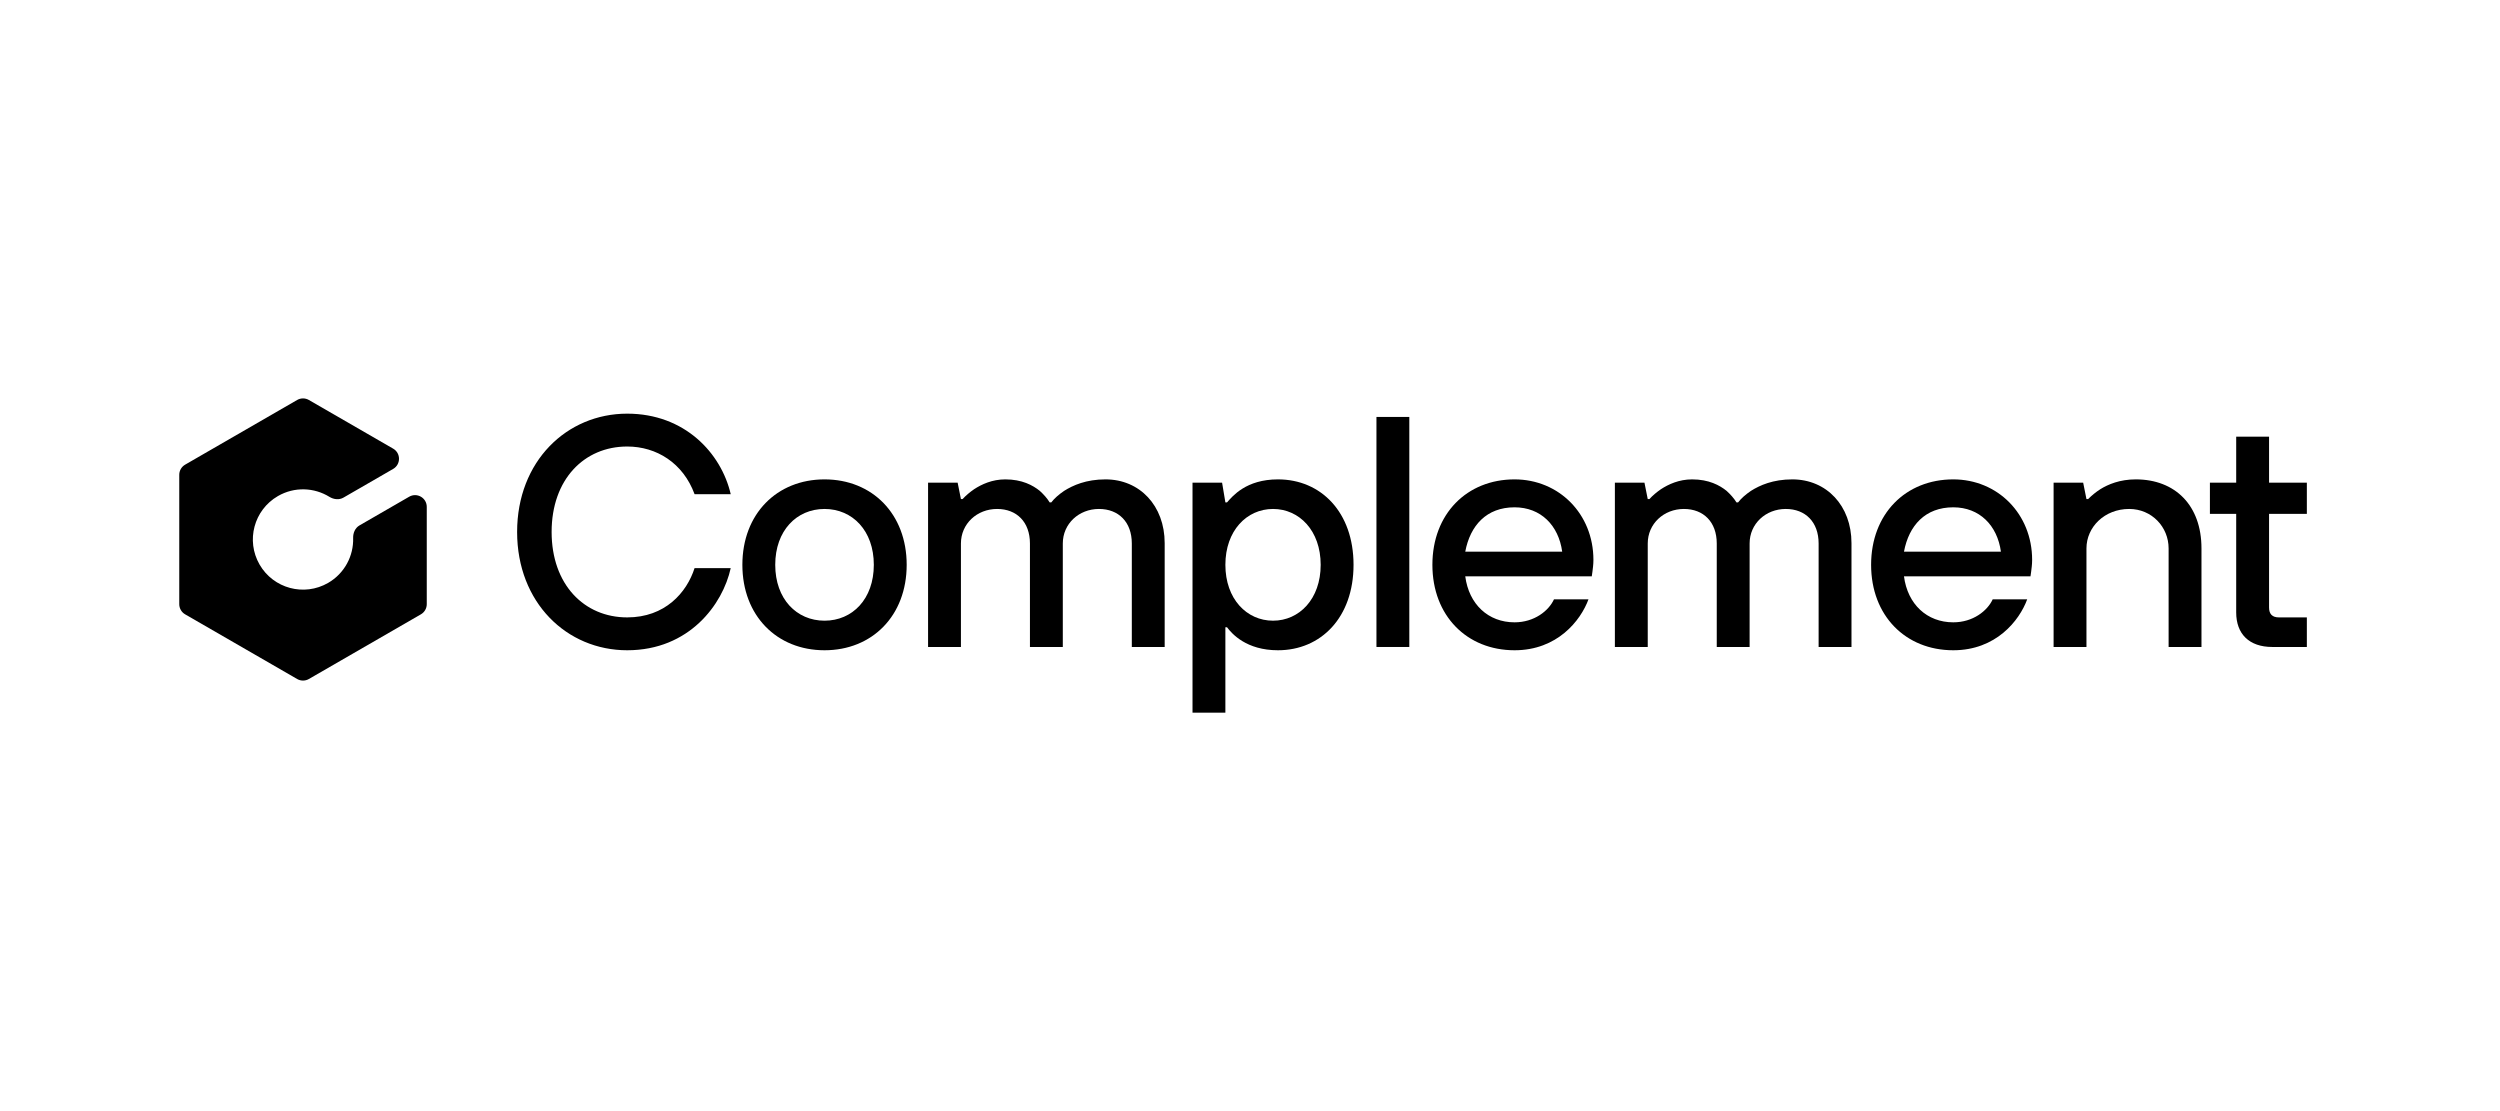 <svg width="900" height="400" viewBox="0 0 900 400" fill="none" xmlns="http://www.w3.org/2000/svg">
<path d="M250.045 204.518H263.059C260.219 217.532 248.153 234.094 225.793 234.094C204.026 234.094 186.162 216.94 186.162 191.505C186.162 166.07 204.026 148.916 225.793 148.916C246.496 148.916 259.628 163.113 263.059 177.9H250.045C245.905 166.662 236.322 160.746 225.793 160.746C210.296 160.746 198.584 172.577 198.584 191.505C198.584 210.433 210.296 222.264 225.793 222.264C239.398 222.264 247.206 213.391 250.045 204.518Z" fill="black"/>
<path d="M296.83 223.447C306.886 223.447 314.576 215.639 314.576 203.335C314.576 191.032 306.886 183.224 296.83 183.224C286.775 183.224 279.085 191.032 279.085 203.335C279.085 215.639 286.775 223.447 296.83 223.447ZM296.83 234.094C279.677 234.094 267.255 221.672 267.255 203.335C267.255 184.998 279.677 172.577 296.83 172.577C313.984 172.577 326.406 184.998 326.406 203.335C326.406 221.672 313.984 234.094 296.83 234.094Z" fill="black"/>
<path d="M334.105 232.911V173.76H344.752L345.935 179.675H346.527C347.71 178.374 349.129 177.191 350.667 176.126C353.388 174.351 357.174 172.577 361.906 172.577C367.939 172.577 371.843 174.706 374.328 176.717C375.747 178.019 376.93 179.32 377.877 180.858H378.468C379.651 179.32 381.189 178.019 383.082 176.717C386.276 174.706 391.008 172.577 397.988 172.577C410.292 172.577 419.283 182.041 419.283 195.527V232.911H407.452V195.646C407.452 187.956 402.72 183.224 395.622 183.224C388.406 183.224 382.609 188.548 382.609 195.646V232.911H370.779V195.646C370.779 187.956 366.047 183.224 358.948 183.224C351.732 183.224 345.935 188.548 345.935 195.646V232.911H334.105Z" fill="black"/>
<path d="M429.306 256.571V173.76H439.953L441.136 180.858H441.728C443.739 178.61 448.589 172.577 460.065 172.577C475.562 172.577 487.274 184.407 487.274 203.335C487.274 222.264 475.562 234.094 460.065 234.094C448.707 234.094 443.502 228.179 441.728 225.813H441.136V256.571H429.306ZM458.29 223.447C467.754 223.447 475.444 215.639 475.444 203.335C475.444 191.032 467.754 183.224 458.29 183.224C448.826 183.224 441.136 191.032 441.136 203.335C441.136 215.639 448.826 223.447 458.29 223.447Z" fill="black"/>
<path d="M495.523 232.911V150.099H507.353V232.911H495.523Z" fill="black"/>
<path d="M527.492 198.603H562.391C561.09 189.139 554.702 182.632 545.238 182.632C535.182 182.632 529.267 189.139 527.492 198.603ZM559.434 215.757H571.856C569.016 223.447 560.617 234.094 545.238 234.094C528.084 234.094 515.662 221.672 515.662 203.335C515.662 184.998 528.084 172.577 545.238 172.577C561.208 172.577 573.63 184.998 573.63 201.561C573.63 203.335 573.394 204.755 573.275 205.82L573.039 207.476H527.492C528.794 217.532 535.773 224.038 545.238 224.038C552.336 224.038 557.541 219.898 559.434 215.757Z" fill="black"/>
<path d="M581.357 232.911V173.76H592.004L593.187 179.675H593.779C594.962 178.374 596.381 177.191 597.919 176.126C600.64 174.351 604.426 172.577 609.158 172.577C615.191 172.577 619.095 174.706 621.58 176.717C622.999 178.019 624.182 179.32 625.129 180.858H625.72C626.903 179.32 628.441 178.019 630.334 176.717C633.528 174.706 638.26 172.577 645.24 172.577C657.544 172.577 666.535 182.041 666.535 195.527V232.911H654.704V195.646C654.704 187.956 649.972 183.224 642.874 183.224C635.658 183.224 629.861 188.548 629.861 195.646V232.911H618.031V195.646C618.031 187.956 613.298 183.224 606.2 183.224C598.984 183.224 593.187 188.548 593.187 195.646V232.911H581.357Z" fill="black"/>
<path d="M685.431 198.603H720.33C719.028 189.139 712.64 182.632 703.176 182.632C693.12 182.632 687.205 189.139 685.431 198.603ZM717.372 215.757H729.794C726.955 223.447 718.555 234.094 703.176 234.094C686.022 234.094 673.6 221.672 673.6 203.335C673.6 184.998 686.022 172.577 703.176 172.577C719.147 172.577 731.568 184.998 731.568 201.561C731.568 203.335 731.332 204.755 731.214 205.82L730.977 207.476H685.431C686.732 217.532 693.712 224.038 703.176 224.038C710.274 224.038 715.479 219.898 717.372 215.757Z" fill="black"/>
<path d="M739.295 232.911V173.76H749.942L751.125 179.675H751.717C753.018 178.374 754.438 177.191 756.094 176.126C758.933 174.351 763.192 172.577 768.871 172.577C783.067 172.577 792.531 181.923 792.531 197.42V232.911H780.701V197.42C780.701 189.731 774.668 183.224 766.505 183.224C757.632 183.224 751.125 189.731 751.125 197.42V232.911H739.295Z" fill="black"/>
<path d="M805.031 220.489V184.998H795.567V173.76H805.031V157.197H816.862V173.76H830.467V184.998H816.862V218.715C816.862 221.081 818.045 222.264 820.411 222.264H830.467V232.911H818.045C809.645 232.911 805.031 228.179 805.031 220.489Z" fill="black"/>
<path d="M66.644 167.279C65.338 168.033 64.534 169.425 64.534 170.933L64.534 217.503C64.534 219.01 65.338 220.403 66.644 221.157L106.975 244.442C108.28 245.195 109.888 245.195 111.193 244.442L151.525 221.157C152.83 220.403 153.634 219.01 153.634 217.503L153.634 182.473C153.634 179.225 150.118 177.195 147.306 178.819L129.413 189.149C127.846 190.054 127.08 191.861 127.134 193.67C127.323 200.094 124.068 206.415 118.111 209.853C109.476 214.839 98.434 211.88 93.448 203.245C88.463 194.61 91.421 183.568 100.057 178.582C106.013 175.143 113.114 175.484 118.583 178.86C120.124 179.811 122.071 180.051 123.638 179.146L141.531 168.816C144.343 167.192 144.343 163.133 141.531 161.509L111.193 143.994C109.888 143.24 108.28 143.24 106.975 143.994L66.644 167.279Z" fill="black"/>
</svg>
